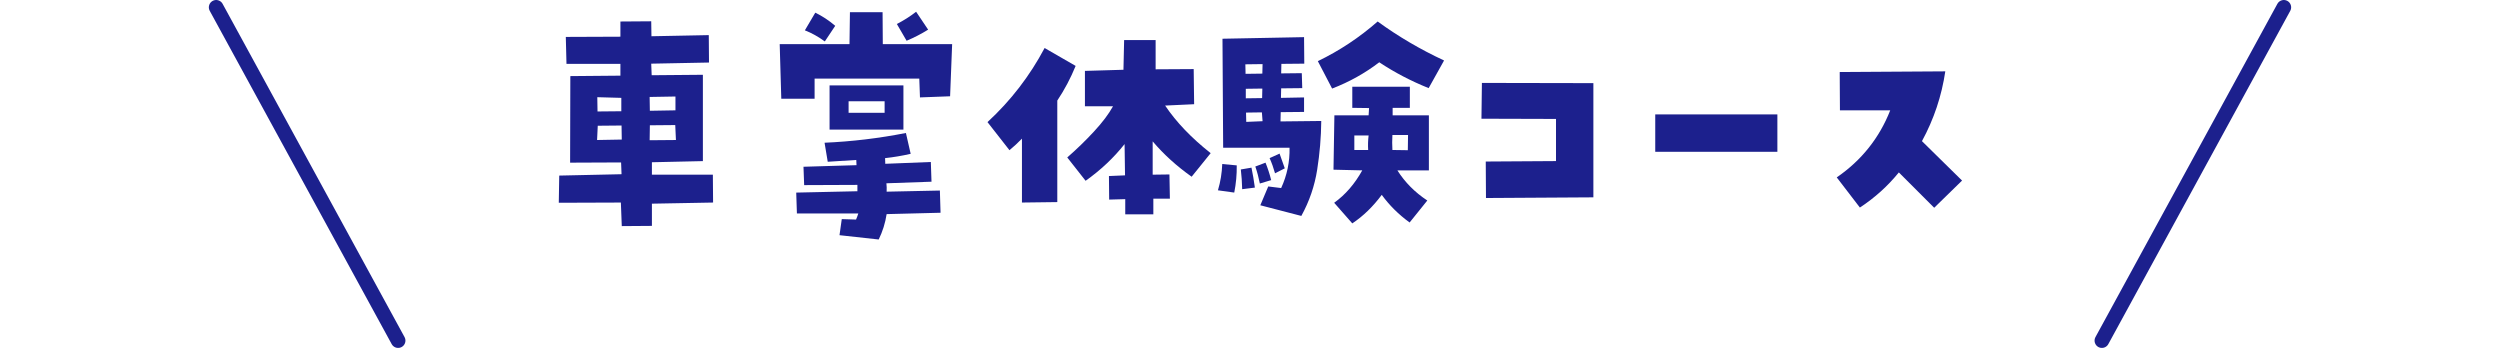 <?xml version="1.0" encoding="UTF-8"?><svg id="_レイヤー_1" xmlns="http://www.w3.org/2000/svg" width="256.02" height="35.63" viewBox="0 0 256.02 35.63"><defs><style>.cls-1{isolation:isolate;}.cls-2{fill:none;stroke:#1c208d;stroke-linecap:round;stroke-width:1.5px;}.cls-3{fill:#1c208d;}</style></defs><g id="_車掌体験コース" class="cls-1"><g class="cls-1"><path class="cls-3" d="M66.761,17.888h6.242l.023,2.854-6.265.116v2.274l-3.086.023-.093-2.413-6.358.023.046-2.784,6.381-.14-.046-1.206-5.221.023.023-8.864,5.128-.046v-1.206h-5.523l-.069-2.761,5.592-.023v-1.555l3.156-.023.023,1.532,5.871-.116.023,2.808-5.917.116.046,1.184,5.244-.046v8.841l-5.221.116v1.276ZM61.145,14.338l2.529-.046-.023-1.438-2.436.023-.07,1.461ZM63.628,10.022l-2.46-.069.023,1.462,2.437-.023v-1.369ZM69.174,9.883l-2.646.046.023,1.415,2.622-.046v-1.415ZM66.529,14.361l2.692-.023-.07-1.531-2.599.023-.023,1.532Z"/><path class="cls-3" d="M90.383,1.251l.023,3.272h7.101l-.209,5.337-3.086.116-.07-1.926h-10.721v2.065h-3.411l-.163-5.592h7.147l.046-3.272h3.341ZM92.773,13.618l.487,2.135c-.882.202-1.756.348-2.622.441.015.17.023.364.023.58l4.664-.185.069,2.019-4.618.162c.031.279.039.565.023.859l5.453-.116.069,2.274-5.522.14c-.139.912-.41,1.778-.812,2.599l-4.014-.441.232-1.647,1.462.046c.093-.217.17-.426.232-.626h-6.288l-.07-2.135,6.265-.139v-.65l-5.453.023-.069-1.88,5.43-.162c-.016-.201-.023-.379-.023-.534l-2.924.185-.325-1.949c2.8-.123,5.577-.456,8.331-.998ZM83.492,1.297c.727.356,1.408.804,2.042,1.346l-1.067,1.601c-.65-.479-1.331-.858-2.042-1.137l1.067-1.81ZM84.954,8.745h7.564v4.525h-7.564v-4.525ZM90.592,11.553v-1.184h-3.689v1.184h3.689ZM95.047,3.037c-.696.433-1.431.812-2.204,1.137l-.998-1.717c.696-.356,1.353-.773,1.973-1.253l1.23,1.833Z"/><path class="cls-3" d="M104.654,14.198c-.402.418-.828.812-1.276,1.184l-2.251-2.877c2.382-2.196,4.331-4.726,5.848-7.588l3.179,1.833c-.51,1.253-1.137,2.437-1.879,3.55v10.396l-3.62.046v-6.544ZM119.319,10.811c1.145,1.702,2.699,3.326,4.664,4.873l-1.949,2.413c-1.531-1.083-2.862-2.289-3.991-3.62v3.411l1.717-.023.046,2.483h-1.694v1.601h-2.877v-1.555l-1.647.046-.023-2.413,1.647-.07-.046-3.202c-1.114,1.408-2.444,2.661-3.991,3.759l-1.879-2.39c.959-.835,1.872-1.721,2.738-2.657.866-.935,1.516-1.798,1.949-2.587h-2.877v-3.62l3.945-.116.069-3.04h3.226v2.993l3.898-.023.046,3.597-2.97.139Z"/><path class="cls-3" d="M124.726,19.489c.263-.882.41-1.779.441-2.692l1.485.139c.015.928-.07,1.856-.255,2.785l-1.671-.232ZM131.131,12.435l4.177-.046c-.016,1.655-.155,3.318-.418,4.989s-.804,3.248-1.624,4.734l-4.2-1.091.812-1.926,1.323.162c.604-1.315.89-2.691.859-4.13h-6.799l-.069-11.161,8.354-.163.023,2.715-2.344.023-.023.975,2.112-.023.046,1.532-2.158.023-.023.975,2.367-.046v1.485l-2.39.023-.023.952ZM127.07,17.354l1.091-.185c.139.665.255,1.346.348,2.042l-1.3.163c-.016-.696-.062-1.369-.139-2.019ZM129.274,7.539l.023-.975-1.763.023.023.975,1.717-.023ZM129.251,10.045l.023-.975-1.694.023v.975l1.67-.023ZM129.297,12.412l-.069-.905-1.625.023.023.952,1.67-.07ZM129.599,16.658c.232.572.425,1.168.58,1.787l-1.16.348c-.124-.619-.278-1.199-.464-1.74l1.044-.395ZM131.572,17.238l-.998.51c-.155-.557-.34-1.075-.557-1.555l1.021-.464.534,1.508ZM141.085,2.202c2.103,1.531,4.37,2.862,6.799,3.991l-1.578,2.831c-1.81-.727-3.497-1.609-5.059-2.646-1.455,1.114-3.063,2.011-4.827,2.692l-1.462-2.808c2.212-1.067,4.254-2.42,6.126-4.061ZM142.617,11.043v.766h3.712v5.639h-3.225c.773,1.222,1.794,2.251,3.063,3.086l-1.81,2.251c-1.129-.82-2.081-1.764-2.854-2.831-.897,1.206-1.902,2.181-3.017,2.924l-1.856-2.112c1.145-.82,2.103-1.926,2.877-3.318l-2.947-.07.093-5.569h3.504l.046-.742-1.717-.023v-2.158h5.894v2.158h-1.763ZM140.111,15.359c-.031-.495-.016-.99.046-1.485h-1.462v1.485h1.415ZM142.594,13.827c-.031.51-.031,1.021,0,1.532l1.578.023.023-1.555h-1.601Z"/><path class="cls-3" d="M159.347,16.496v-4.316l-7.634-.023.046-3.666,11.416.023v11.695l-10.999.069-.023-3.736,7.193-.046Z"/><path class="cls-3" d="M182.018,11.716v3.829h-12.507v-3.829h12.507Z"/><path class="cls-3" d="M188.098,18.167c2.537-1.748,4.363-4.038,5.477-6.869h-5.151l-.023-3.921,10.813-.07c-.372,2.522-1.169,4.904-2.39,7.147l4.107,4.038-2.854,2.785-3.62-3.62c-1.145,1.408-2.476,2.607-3.991,3.597l-2.367-3.086Z"/></g></g><g id="_グループ_35"><path id="_パス_21-3" class="cls-2" d="M40.77,34.88L22.137.75"/><path id="_パス_22-3" class="cls-2" d="M215.25,34.88L233.882.75"/></g></svg>